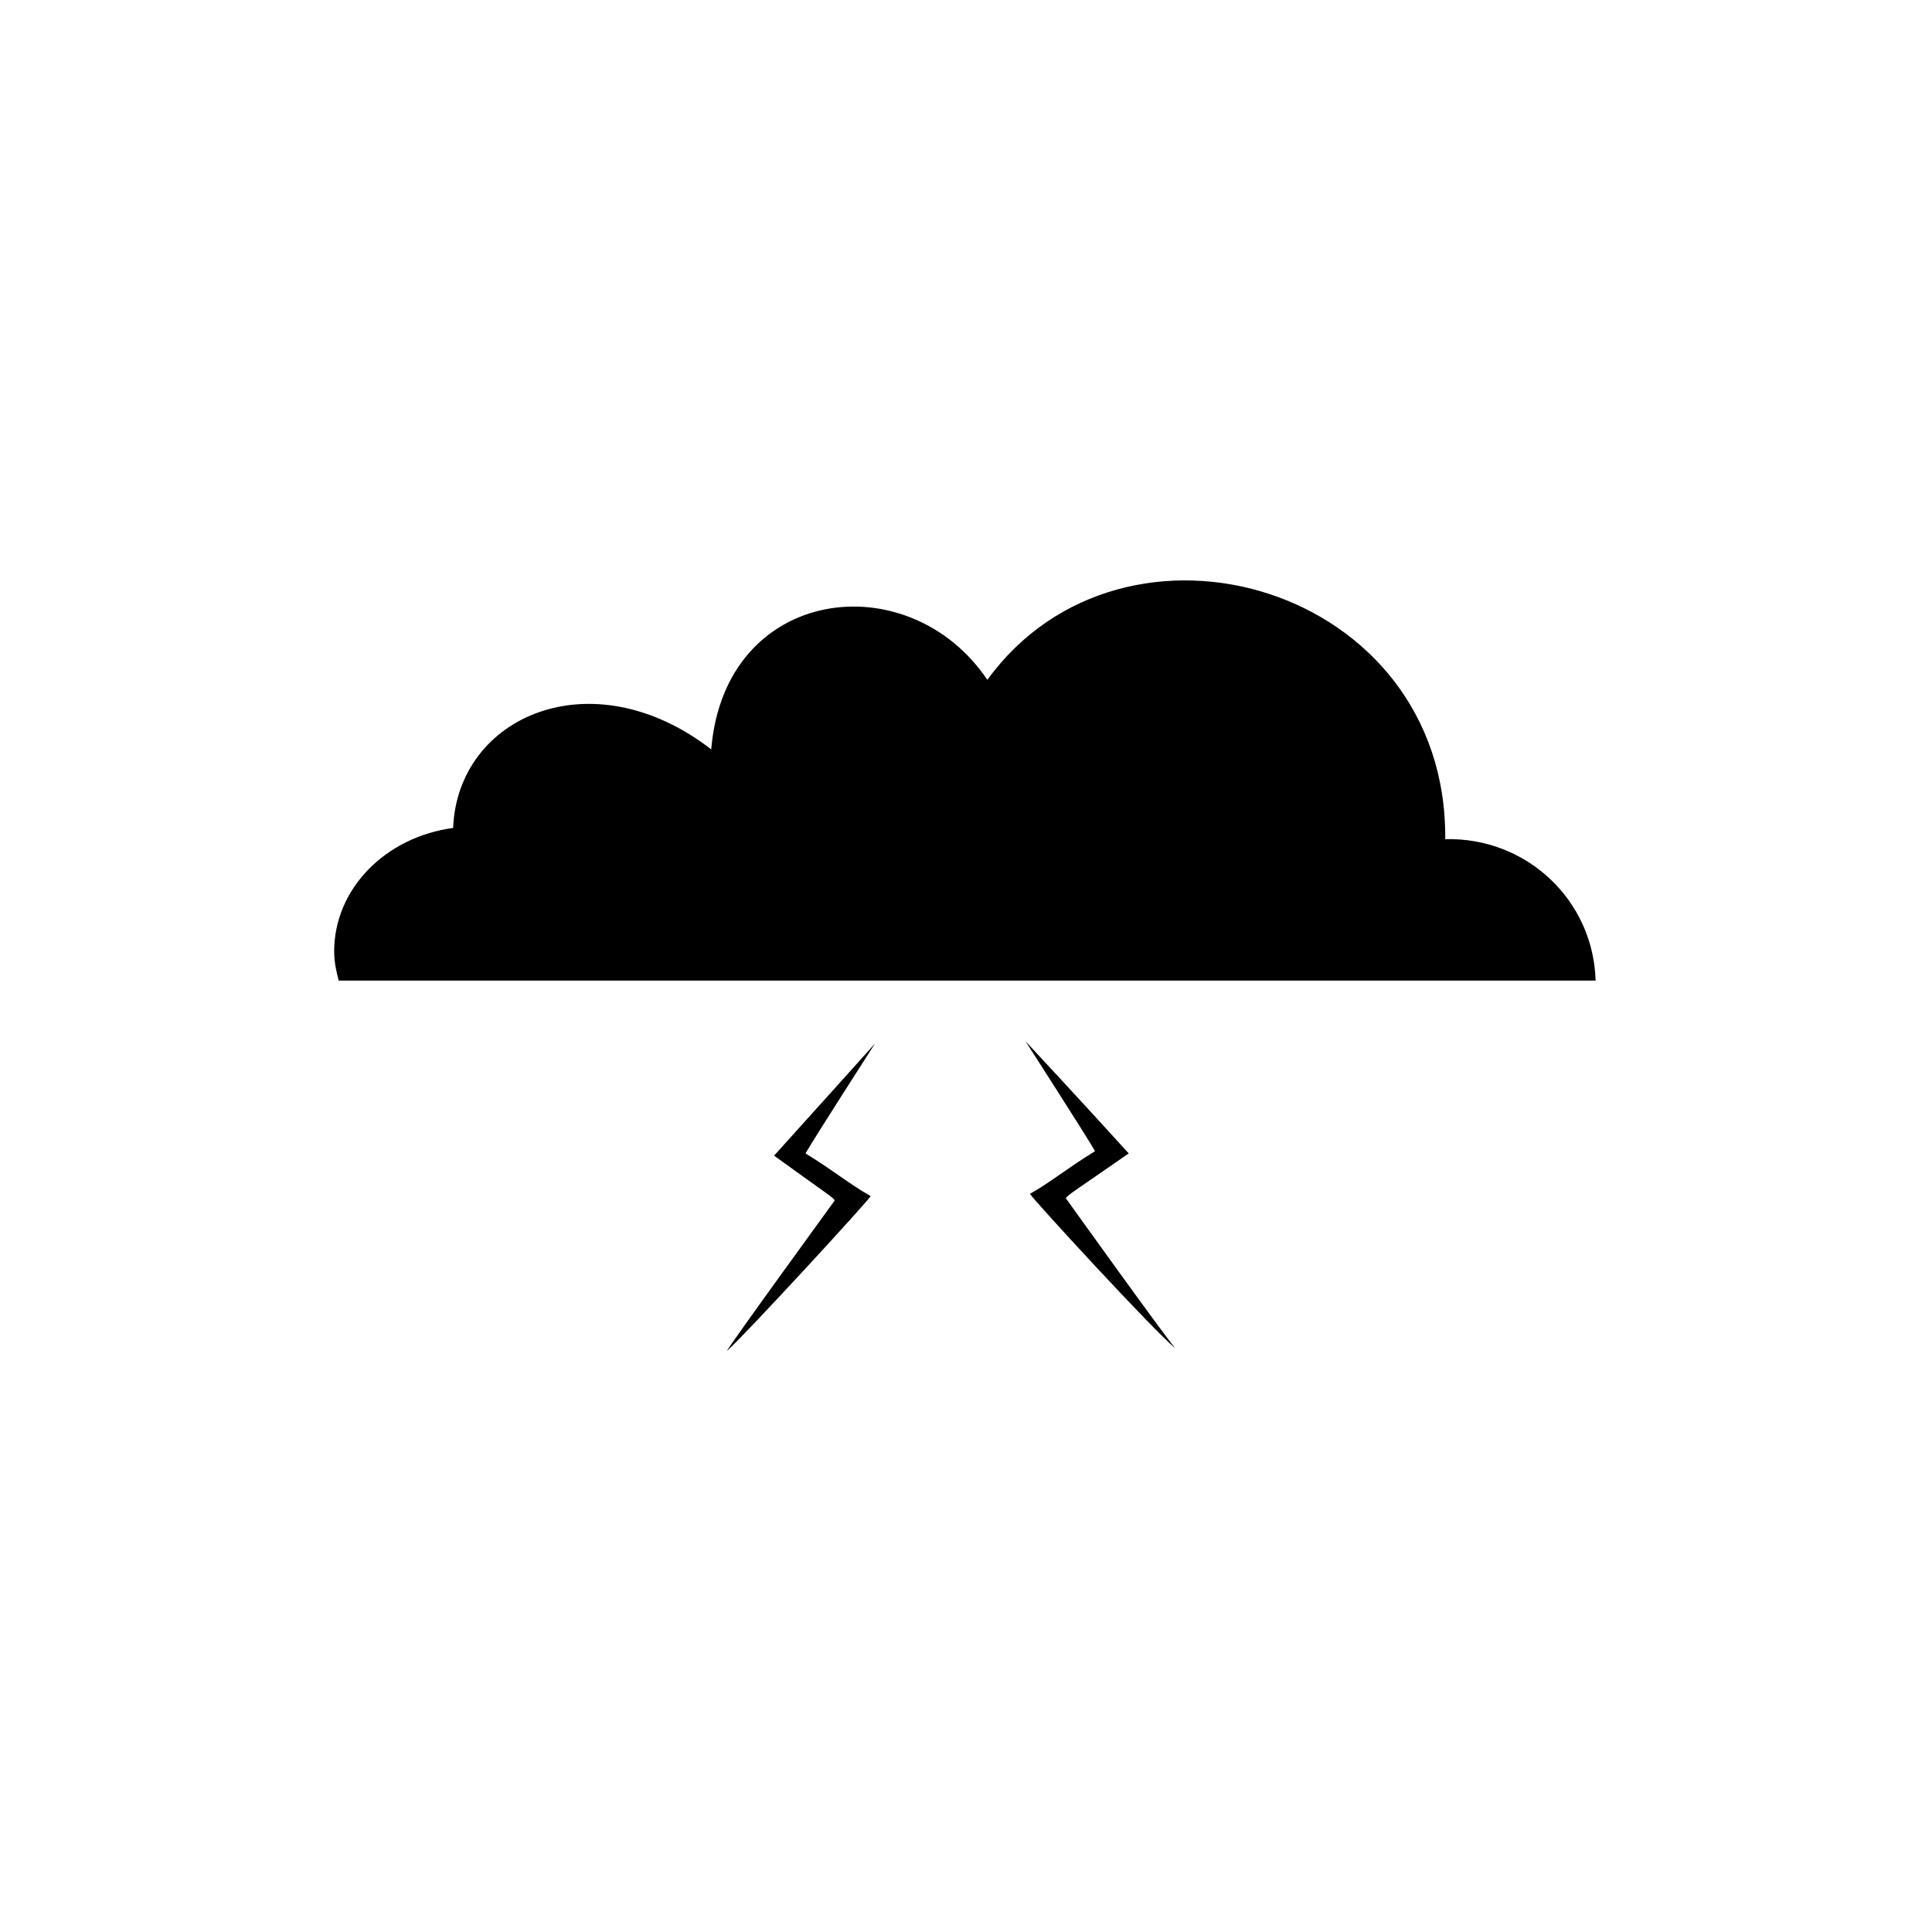 <?xml version="1.0" encoding="UTF-8"?>
<!-- The Best Svg Icon site in the world: iconSvg.co, Visit us! https://iconsvg.co -->
<svg fill="#000000" width="800px" height="800px" version="1.1" viewBox="144 144 512 512" xmlns="http://www.w3.org/2000/svg">
 <g fill-rule="evenodd">
  <path d="m405.65 324.16c-20.82-30.93-69.594-24.98-73.164 18.438-31.523-24.387-67.215-8.922-68.402 20.82-17.844 2.379-31.523 16.059-31.523 32.715 0 2.973 0.594 5.352 1.191 7.734h333.1c-0.594-21.414-18.438-38.066-39.852-37.473 0.594-67.215-85.059-92.195-121.34-42.23z"/>
  <path d="m357.47 449.66c2.379-4.164 18.438-29.145 18.438-29.145s-15.465 17.25-26.766 29.742c13.086 9.516 16.059 11.301 16.059 11.895 0 0-28.551 39.258-28.551 39.852 4.758-4.164 38.664-41.043 38.066-41.043-5.352-2.973-9.516-6.543-17.25-11.301z"/>
  <path d="m434.2 449.07c-2.379-4.164-18.438-29.145-18.438-29.145s16.059 17.25 27.363 29.742c-13.68 9.516-16.656 11.301-16.656 11.895 0 0 28.551 39.852 29.145 39.852-5.352-4.164-38.664-40.449-38.664-41.043 5.352-2.973 9.516-6.543 17.25-11.301z"/>
 </g>
</svg>